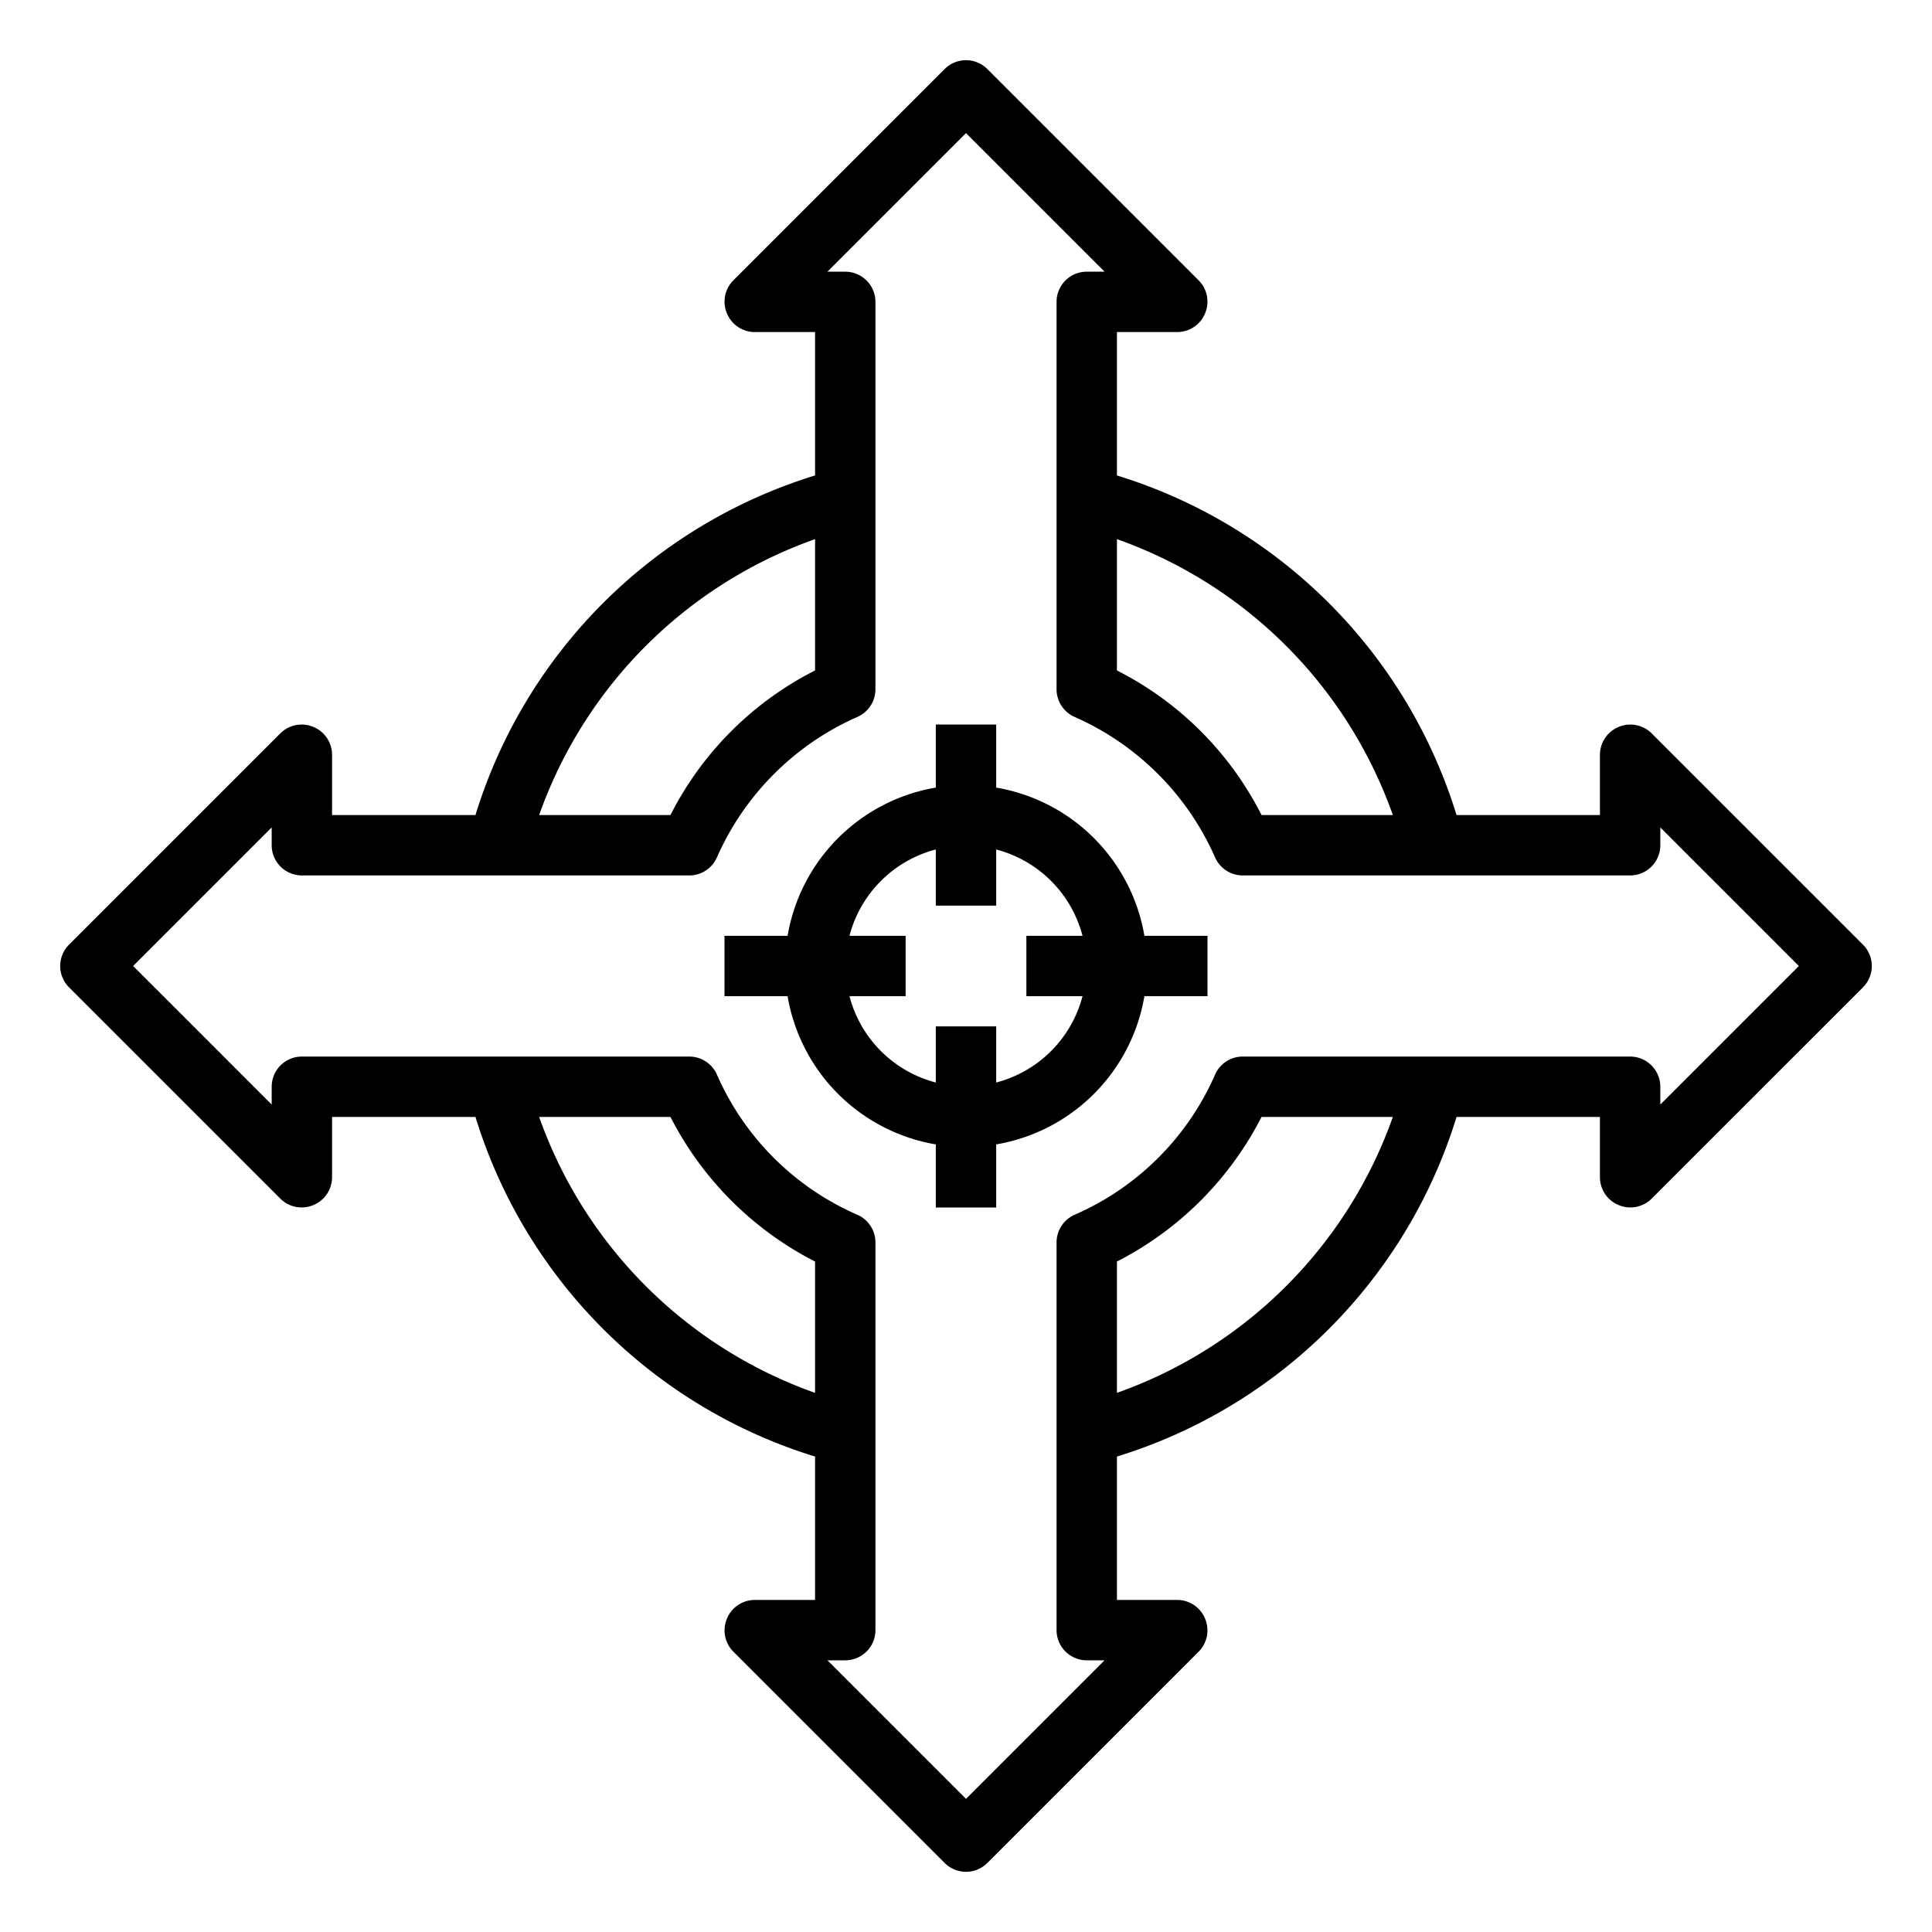 <?xml version="1.0" encoding="UTF-8"?>
<svg xmlns="http://www.w3.org/2000/svg" id="Layer_1" data-name="Layer 1" viewBox="0 0 64 64" width="512" height="512"><path d="M54.71,24.29a1,1,0,0,0-1.09-.21A1,1,0,0,0,53,25v2H48.25A17,17,0,0,0,37,15.75V11h2a1,1,0,0,0,.92-.62,1,1,0,0,0-.21-1.09l-7-7a1,1,0,0,0-1.42,0l-7,7a1,1,0,0,0-.21,1.09A1,1,0,0,0,25,11h2v4.75A17,17,0,0,0,15.75,27H11V25a1,1,0,0,0-.62-.92,1,1,0,0,0-1.09.21l-7,7a1,1,0,0,0,0,1.42l7,7a1,1,0,0,0,1.09.21A1,1,0,0,0,11,39V37h4.75A17,17,0,0,0,27,48.25V53H25a1,1,0,0,0-.92.62,1,1,0,0,0,.21,1.09l7,7a1,1,0,0,0,1.42,0l7-7a1,1,0,0,0,.21-1.09A1,1,0,0,0,39,53H37V48.25A17,17,0,0,0,48.25,37H53v2a1,1,0,0,0,.62.92,1,1,0,0,0,1.09-.21l7-7a1,1,0,0,0,0-1.42ZM46.14,27H41.79A10.87,10.87,0,0,0,37,22.21V17.86A15,15,0,0,1,46.14,27ZM27,17.86v4.35A10.87,10.87,0,0,0,22.21,27H17.86A15,15,0,0,1,27,17.86ZM17.86,37h4.35A11,11,0,0,0,27,41.79v4.35A15,15,0,0,1,17.86,37ZM37,46.14V41.79A11,11,0,0,0,41.79,37h4.35A15,15,0,0,1,37,46.14Zm18-9.55V36a1,1,0,0,0-1-1H41.16a1,1,0,0,0-.91.6,9,9,0,0,1-4.65,4.64,1,1,0,0,0-.6.92V54a1,1,0,0,0,1,1h.59L32,59.59,27.41,55H28a1,1,0,0,0,1-1V41.16a1,1,0,0,0-.6-.92,9,9,0,0,1-4.65-4.64,1,1,0,0,0-.91-.6H10a1,1,0,0,0-1,1v.59L4.41,32,9,27.41V28a1,1,0,0,0,1,1H22.84a1,1,0,0,0,.91-.6,9.09,9.09,0,0,1,4.65-4.65,1,1,0,0,0,.6-.91V10a1,1,0,0,0-1-1h-.59L32,4.41,36.59,9H36a1,1,0,0,0-1,1V22.84a1,1,0,0,0,.6.91,9.09,9.09,0,0,1,4.65,4.65,1,1,0,0,0,.91.6H54a1,1,0,0,0,1-1v-.59L59.59,32Z"/><path d="M33,26.09V24H31v2.09A6,6,0,0,0,26.09,31H24v2h2.09A6,6,0,0,0,31,37.91V40h2V37.91A6,6,0,0,0,37.91,33H40V31H37.91A6,6,0,0,0,33,26.09Zm0,9.77V34H31v1.86A4,4,0,0,1,28.14,33H30V31H28.14A4,4,0,0,1,31,28.14V30h2V28.14A4,4,0,0,1,35.86,31H34v2h1.86A4,4,0,0,1,33,35.86Z"/></svg>
